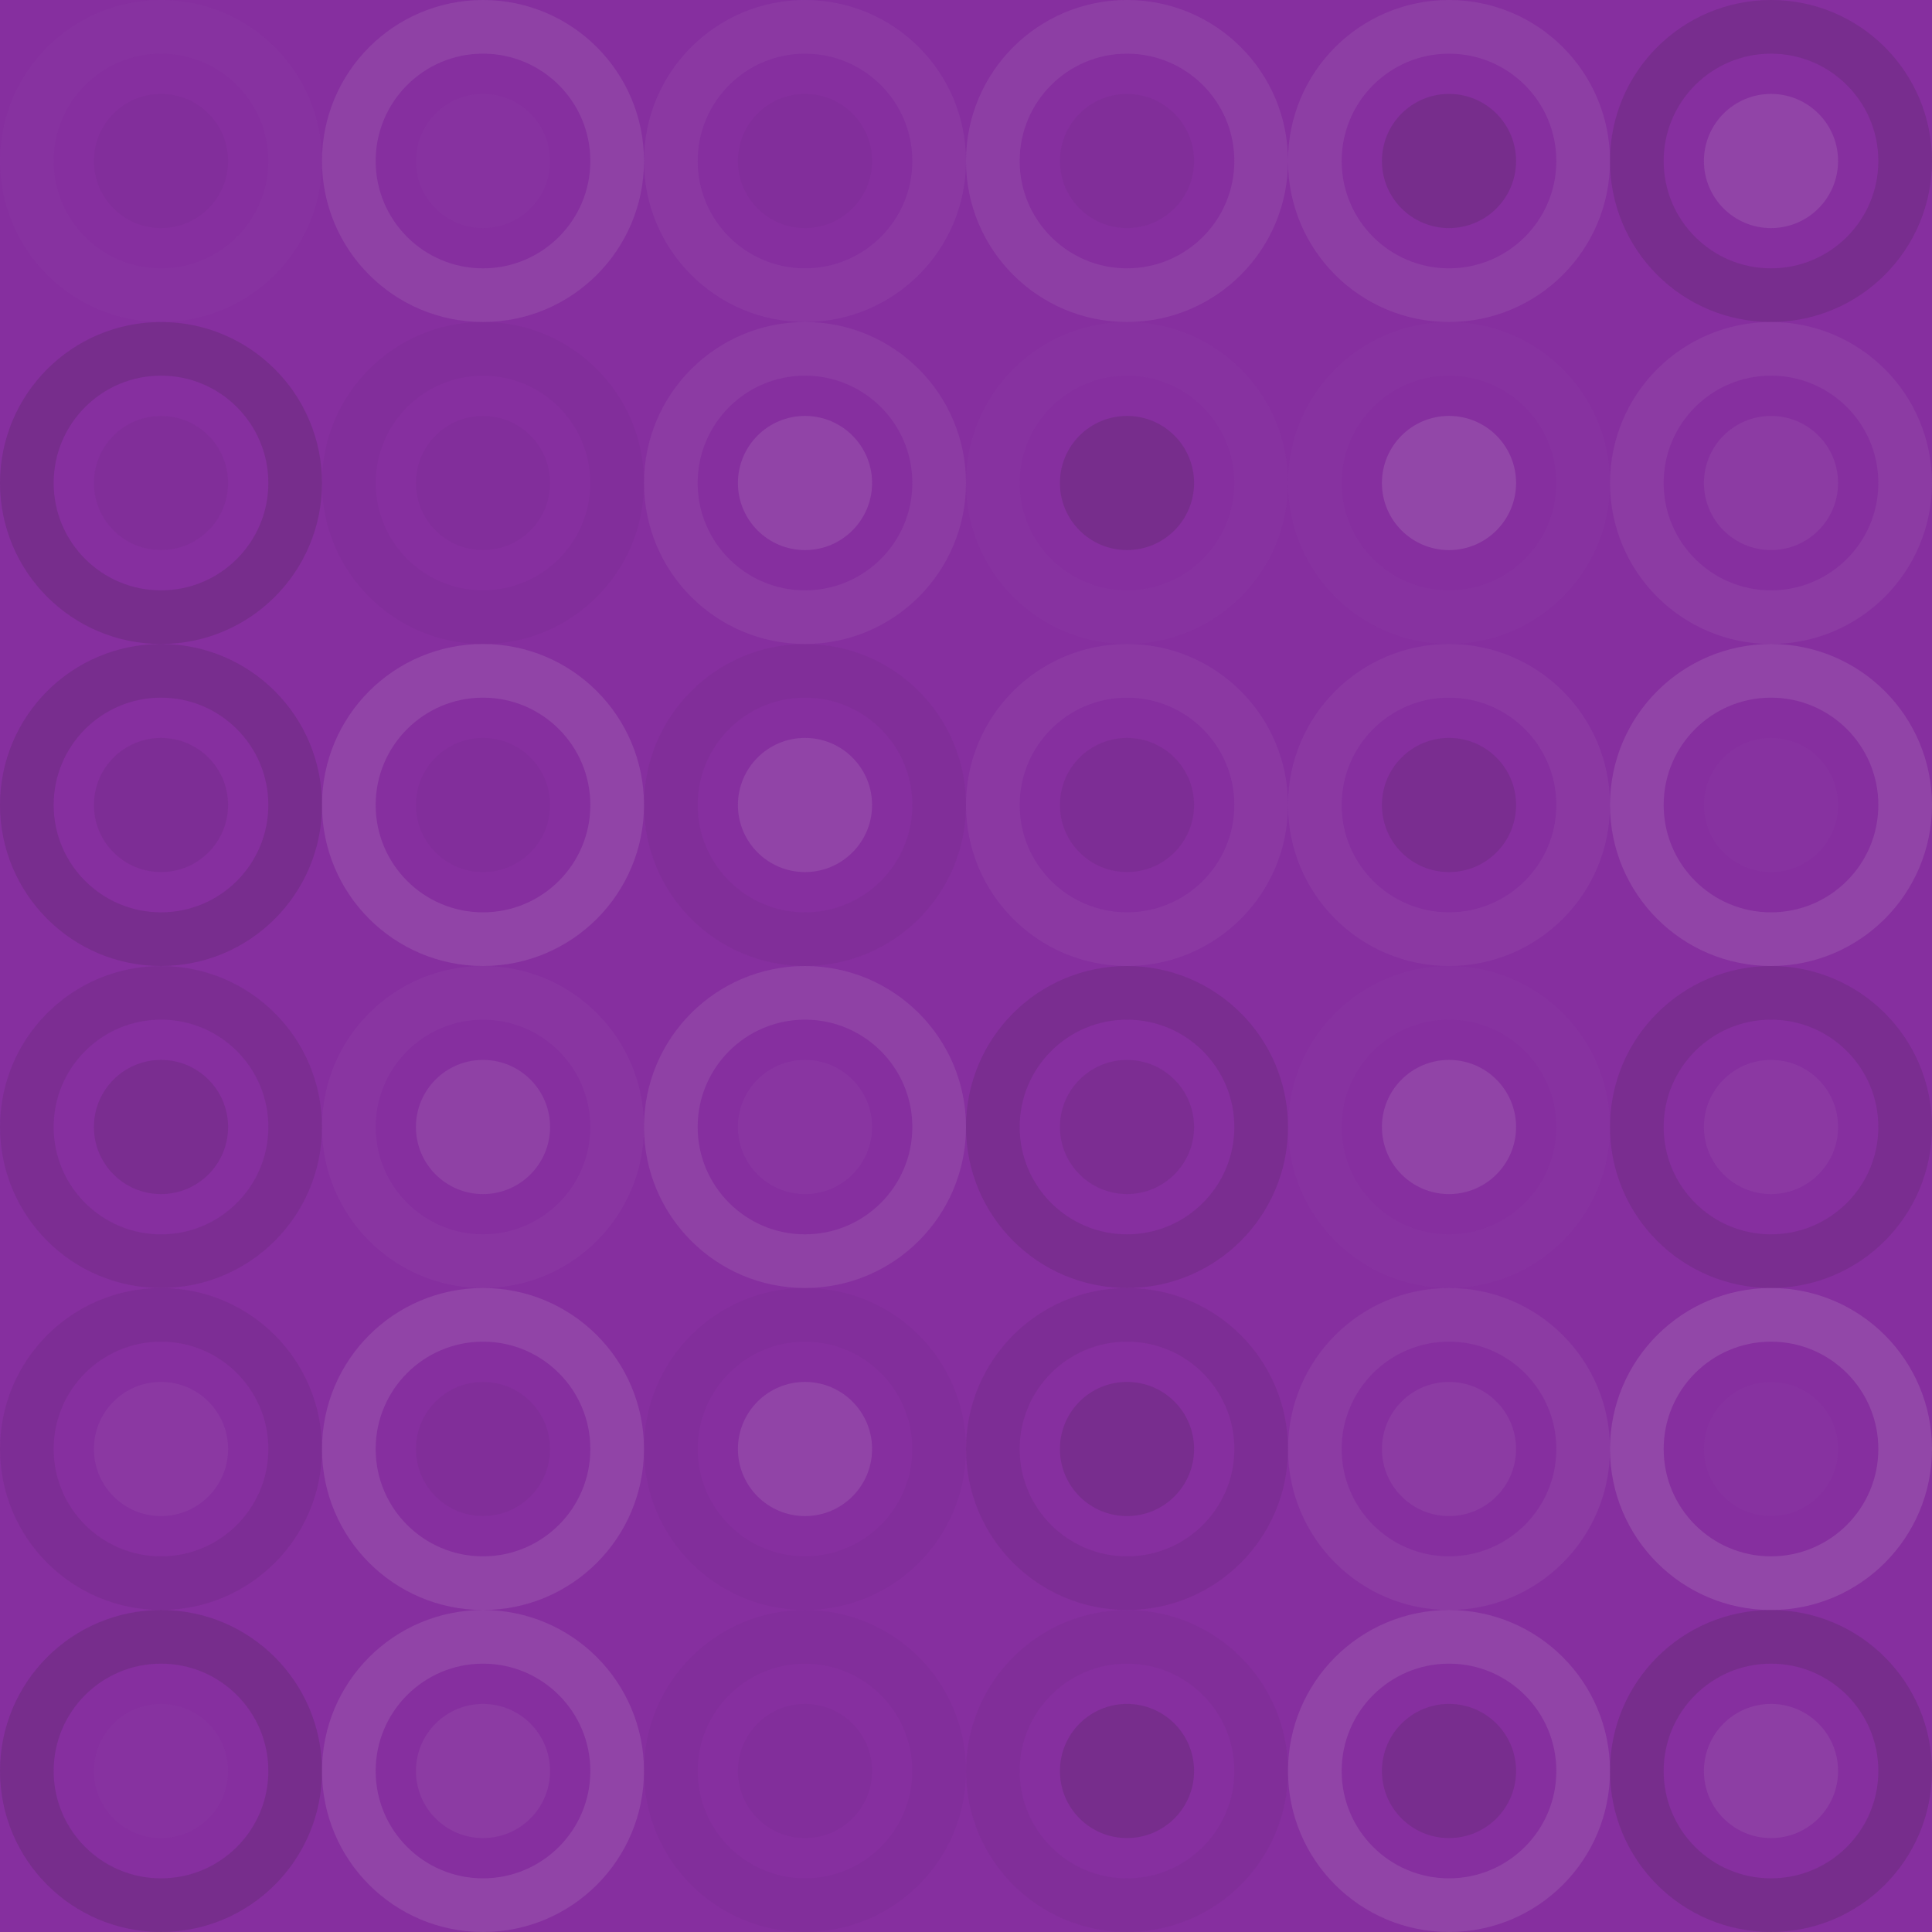 <svg xmlns="http://www.w3.org/2000/svg" width="72" height="72" viewbox="0 0 72 72" preserveAspectRatio="none"><rect x="0" y="0" width="100%" height="100%" fill="rgb(134, 47, 159)" /><circle cx="6" cy="6" r="5" fill="none" stroke="#ddd" style="opacity:0.02;stroke-width:2px;" /><circle cx="6" cy="6" r="2.5" fill="#222" fill-opacity="0.029" /><circle cx="18" cy="6" r="5" fill="none" stroke="#ddd" style="opacity:0.107;stroke-width:2px;" /><circle cx="18" cy="6" r="2.5" fill="#ddd" fill-opacity="0.02" /><circle cx="30" cy="6" r="5" fill="none" stroke="#ddd" style="opacity:0.055;stroke-width:2px;" /><circle cx="30" cy="6" r="2.5" fill="#222" fill-opacity="0.029" /><circle cx="42" cy="6" r="5" fill="none" stroke="#ddd" style="opacity:0.089;stroke-width:2px;" /><circle cx="42" cy="6" r="2.5" fill="#222" fill-opacity="0.046" /><circle cx="54" cy="6" r="5" fill="none" stroke="#ddd" style="opacity:0.089;stroke-width:2px;" /><circle cx="54" cy="6" r="2.5" fill="#222" fill-opacity="0.15" /><circle cx="66" cy="6" r="5" fill="none" stroke="#222" style="opacity:0.133;stroke-width:2px;" /><circle cx="66" cy="6" r="2.5" fill="#ddd" fill-opacity="0.124" /><circle cx="6" cy="18" r="5" fill="none" stroke="#222" style="opacity:0.15;stroke-width:2px;" /><circle cx="6" cy="18" r="2.5" fill="#222" fill-opacity="0.046" /><circle cx="18" cy="18" r="5" fill="none" stroke="#222" style="opacity:0.029;stroke-width:2px;" /><circle cx="18" cy="18" r="2.5" fill="#222" fill-opacity="0.029" /><circle cx="30" cy="18" r="5" fill="none" stroke="#ddd" style="opacity:0.072;stroke-width:2px;" /><circle cx="30" cy="18" r="2.5" fill="#ddd" fill-opacity="0.124" /><circle cx="42" cy="18" r="5" fill="none" stroke="#ddd" style="opacity:0.02;stroke-width:2px;" /><circle cx="42" cy="18" r="2.5" fill="#222" fill-opacity="0.15" /><circle cx="54" cy="18" r="5" fill="none" stroke="#ddd" style="opacity:0.02;stroke-width:2px;" /><circle cx="54" cy="18" r="2.5" fill="#ddd" fill-opacity="0.141" /><circle cx="66" cy="18" r="5" fill="none" stroke="#ddd" style="opacity:0.072;stroke-width:2px;" /><circle cx="66" cy="18" r="2.5" fill="#ddd" fill-opacity="0.072" /><circle cx="6" cy="30" r="5" fill="none" stroke="#222" style="opacity:0.133;stroke-width:2px;" /><circle cx="6" cy="30" r="2.5" fill="#222" fill-opacity="0.081" /><circle cx="18" cy="30" r="5" fill="none" stroke="#ddd" style="opacity:0.124;stroke-width:2px;" /><circle cx="18" cy="30" r="2.5" fill="#222" fill-opacity="0.029" /><circle cx="30" cy="30" r="5" fill="none" stroke="#222" style="opacity:0.046;stroke-width:2px;" /><circle cx="30" cy="30" r="2.5" fill="#ddd" fill-opacity="0.124" /><circle cx="42" cy="30" r="5" fill="none" stroke="#ddd" style="opacity:0.055;stroke-width:2px;" /><circle cx="42" cy="30" r="2.5" fill="#222" fill-opacity="0.081" /><circle cx="54" cy="30" r="5" fill="none" stroke="#ddd" style="opacity:0.055;stroke-width:2px;" /><circle cx="54" cy="30" r="2.5" fill="#222" fill-opacity="0.115" /><circle cx="66" cy="30" r="5" fill="none" stroke="#ddd" style="opacity:0.124;stroke-width:2px;" /><circle cx="66" cy="30" r="2.5" fill="#ddd" fill-opacity="0.02" /><circle cx="6" cy="42" r="5" fill="none" stroke="#222" style="opacity:0.098;stroke-width:2px;" /><circle cx="6" cy="42" r="2.5" fill="#222" fill-opacity="0.115" /><circle cx="18" cy="42" r="5" fill="none" stroke="#ddd" style="opacity:0.037;stroke-width:2px;" /><circle cx="18" cy="42" r="2.5" fill="#ddd" fill-opacity="0.107" /><circle cx="30" cy="42" r="5" fill="none" stroke="#ddd" style="opacity:0.107;stroke-width:2px;" /><circle cx="30" cy="42" r="2.5" fill="#ddd" fill-opacity="0.037" /><circle cx="42" cy="42" r="5" fill="none" stroke="#222" style="opacity:0.115;stroke-width:2px;" /><circle cx="42" cy="42" r="2.5" fill="#222" fill-opacity="0.098" /><circle cx="54" cy="42" r="5" fill="none" stroke="#ddd" style="opacity:0.02;stroke-width:2px;" /><circle cx="54" cy="42" r="2.5" fill="#ddd" fill-opacity="0.124" /><circle cx="66" cy="42" r="5" fill="none" stroke="#222" style="opacity:0.115;stroke-width:2px;" /><circle cx="66" cy="42" r="2.5" fill="#ddd" fill-opacity="0.055" /><circle cx="6" cy="54" r="5" fill="none" stroke="#222" style="opacity:0.081;stroke-width:2px;" /><circle cx="6" cy="54" r="2.5" fill="#ddd" fill-opacity="0.055" /><circle cx="18" cy="54" r="5" fill="none" stroke="#ddd" style="opacity:0.124;stroke-width:2px;" /><circle cx="18" cy="54" r="2.5" fill="#222" fill-opacity="0.046" /><circle cx="30" cy="54" r="5" fill="none" stroke="#222" style="opacity:0.029;stroke-width:2px;" /><circle cx="30" cy="54" r="2.5" fill="#ddd" fill-opacity="0.124" /><circle cx="42" cy="54" r="5" fill="none" stroke="#222" style="opacity:0.081;stroke-width:2px;" /><circle cx="42" cy="54" r="2.5" fill="#222" fill-opacity="0.133" /><circle cx="54" cy="54" r="5" fill="none" stroke="#ddd" style="opacity:0.072;stroke-width:2px;" /><circle cx="54" cy="54" r="2.5" fill="#ddd" fill-opacity="0.072" /><circle cx="66" cy="54" r="5" fill="none" stroke="#ddd" style="opacity:0.141;stroke-width:2px;" /><circle cx="66" cy="54" r="2.5" fill="#ddd" fill-opacity="0.02" /><circle cx="6" cy="66" r="5" fill="none" stroke="#222" style="opacity:0.15;stroke-width:2px;" /><circle cx="6" cy="66" r="2.5" fill="#ddd" fill-opacity="0.02" /><circle cx="18" cy="66" r="5" fill="none" stroke="#ddd" style="opacity:0.124;stroke-width:2px;" /><circle cx="18" cy="66" r="2.5" fill="#ddd" fill-opacity="0.072" /><circle cx="30" cy="66" r="5" fill="none" stroke="#222" style="opacity:0.029;stroke-width:2px;" /><circle cx="30" cy="66" r="2.5" fill="#222" fill-opacity="0.029" /><circle cx="42" cy="66" r="5" fill="none" stroke="#222" style="opacity:0.046;stroke-width:2px;" /><circle cx="42" cy="66" r="2.5" fill="#222" fill-opacity="0.15" /><circle cx="54" cy="66" r="5" fill="none" stroke="#ddd" style="opacity:0.124;stroke-width:2px;" /><circle cx="54" cy="66" r="2.5" fill="#222" fill-opacity="0.133" /><circle cx="66" cy="66" r="5" fill="none" stroke="#222" style="opacity:0.15;stroke-width:2px;" /><circle cx="66" cy="66" r="2.5" fill="#ddd" fill-opacity="0.089" /></svg>